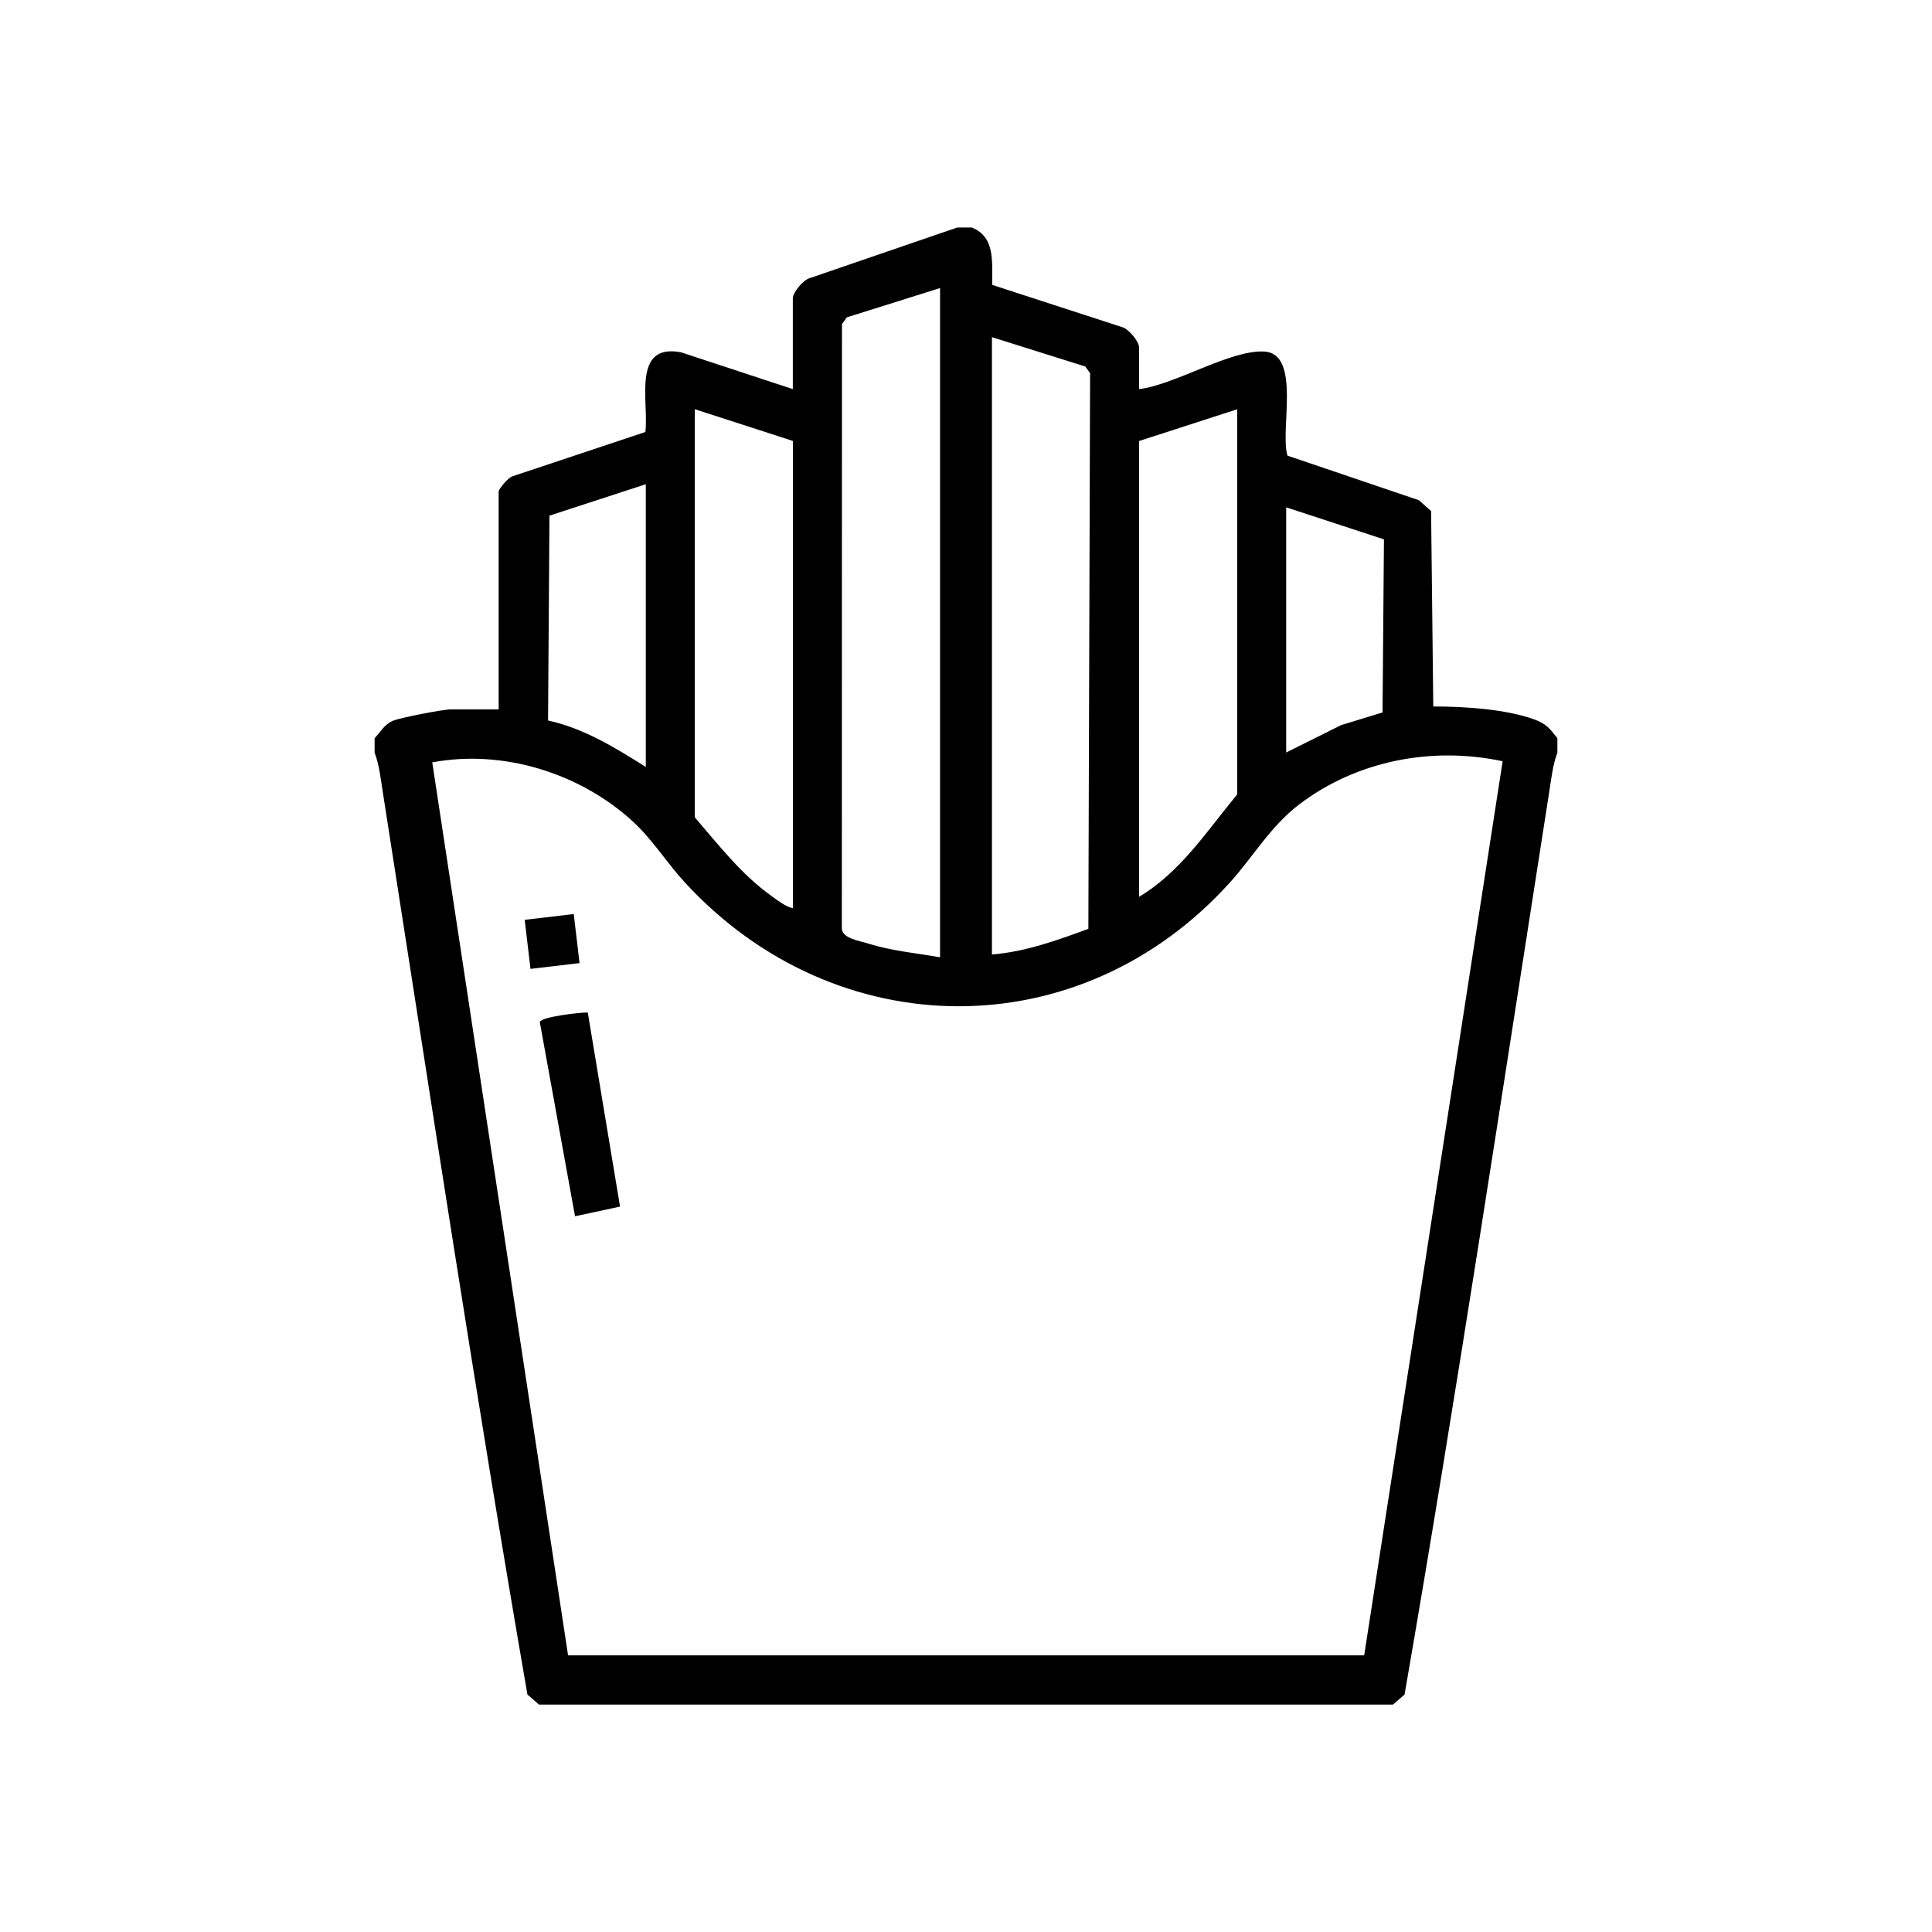 <?xml version="1.0" encoding="UTF-8"?>
<svg id="Camada_1" xmlns="http://www.w3.org/2000/svg" version="1.1" viewBox="0 0 300 300">
  <!-- Generator: Adobe Illustrator 29.0.1, SVG Export Plug-In . SVG Version: 2.1.0 Build 192)  -->
  <path d="M150.9,35.33c3.76,1.5,3.09,5.52,3.18,8.91l20.11,6.54c1.03.23,2.68,2.24,2.68,3.14v6.5c5.55-.64,14.24-6.17,19.48-5.83,5.73.37,2.36,12.31,3.57,16.16l20.4,6.92,1.9,1.68.34,30.35c4.75,0,11.2.39,15.69,2.01,1.84.66,2.41,1.42,3.58,2.92v2.24c-.71,1.87-.96,4.13-1.27,6.12-7.32,46.72-14.4,93.64-22.46,140.14l-1.8,1.56H83.7l-1.8-1.56c-8.06-46.51-15.15-93.42-22.46-140.14-.31-1.99-.56-4.26-1.27-6.12v-2.24c.94-1,1.51-2.15,2.88-2.72,1.19-.49,7.76-1.76,8.99-1.76h7.39v-33.82c0-.4,1.49-2.17,2.12-2.36l20.66-6.89c.59-4.55-2.18-13.87,5.55-12.37l17.35,5.71v-14.11c0-.9,1.65-2.91,2.68-3.14l22.85-7.84h2.24ZM145.97,44.73l-14.48,4.55-.75,1.04-.02,93.65c-.14,1.74,2.69,2.1,4.16,2.56,3.65,1.15,7.36,1.45,11.09,2.12V44.73ZM154.03,52.35v95.86c5.21-.41,10.12-2.2,14.97-3.98l.27-86.28-.75-1.04-14.48-4.55ZM123.12,68.47l-15.23-4.93v63.38c3.73,4.32,7.25,8.9,11.95,12.24.94.67,2.15,1.64,3.28,1.87v-72.57ZM192.11,63.55l-15.23,4.93v70.77c6.42-3.81,10.57-10.26,15.23-15.9v-59.8ZM100.28,75.19l-14.96,4.88-.22,31.81c5.58,1.21,10.44,4.24,15.18,7.21v-43.9ZM199.72,78.78v38.07l8.52-4.25,6.44-1.97.22-26.88-15.18-4.97ZM233.31,118.2c-10.96-2.33-22.61-.1-31.57,6.71-4.46,3.39-7.11,8.08-10.74,12.1-23.32,25.84-61.25,25.47-84.67,0-2.79-3.03-4.98-6.61-8.04-9.43-8.18-7.52-20.17-11.27-31.17-9.2l21.09,138.66h123.62l21.5-138.85Z"/>
  <path d="M91.27,157.22l5.01,30.14-6.99,1.5-5.47-30.15c.16-.82,6.23-1.51,7.45-1.49Z"/>
  <rect x="81.89" y="142.36" width="7.67" height="7.67" transform="translate(-16.51 11.03) rotate(-6.72)"/>
</svg>